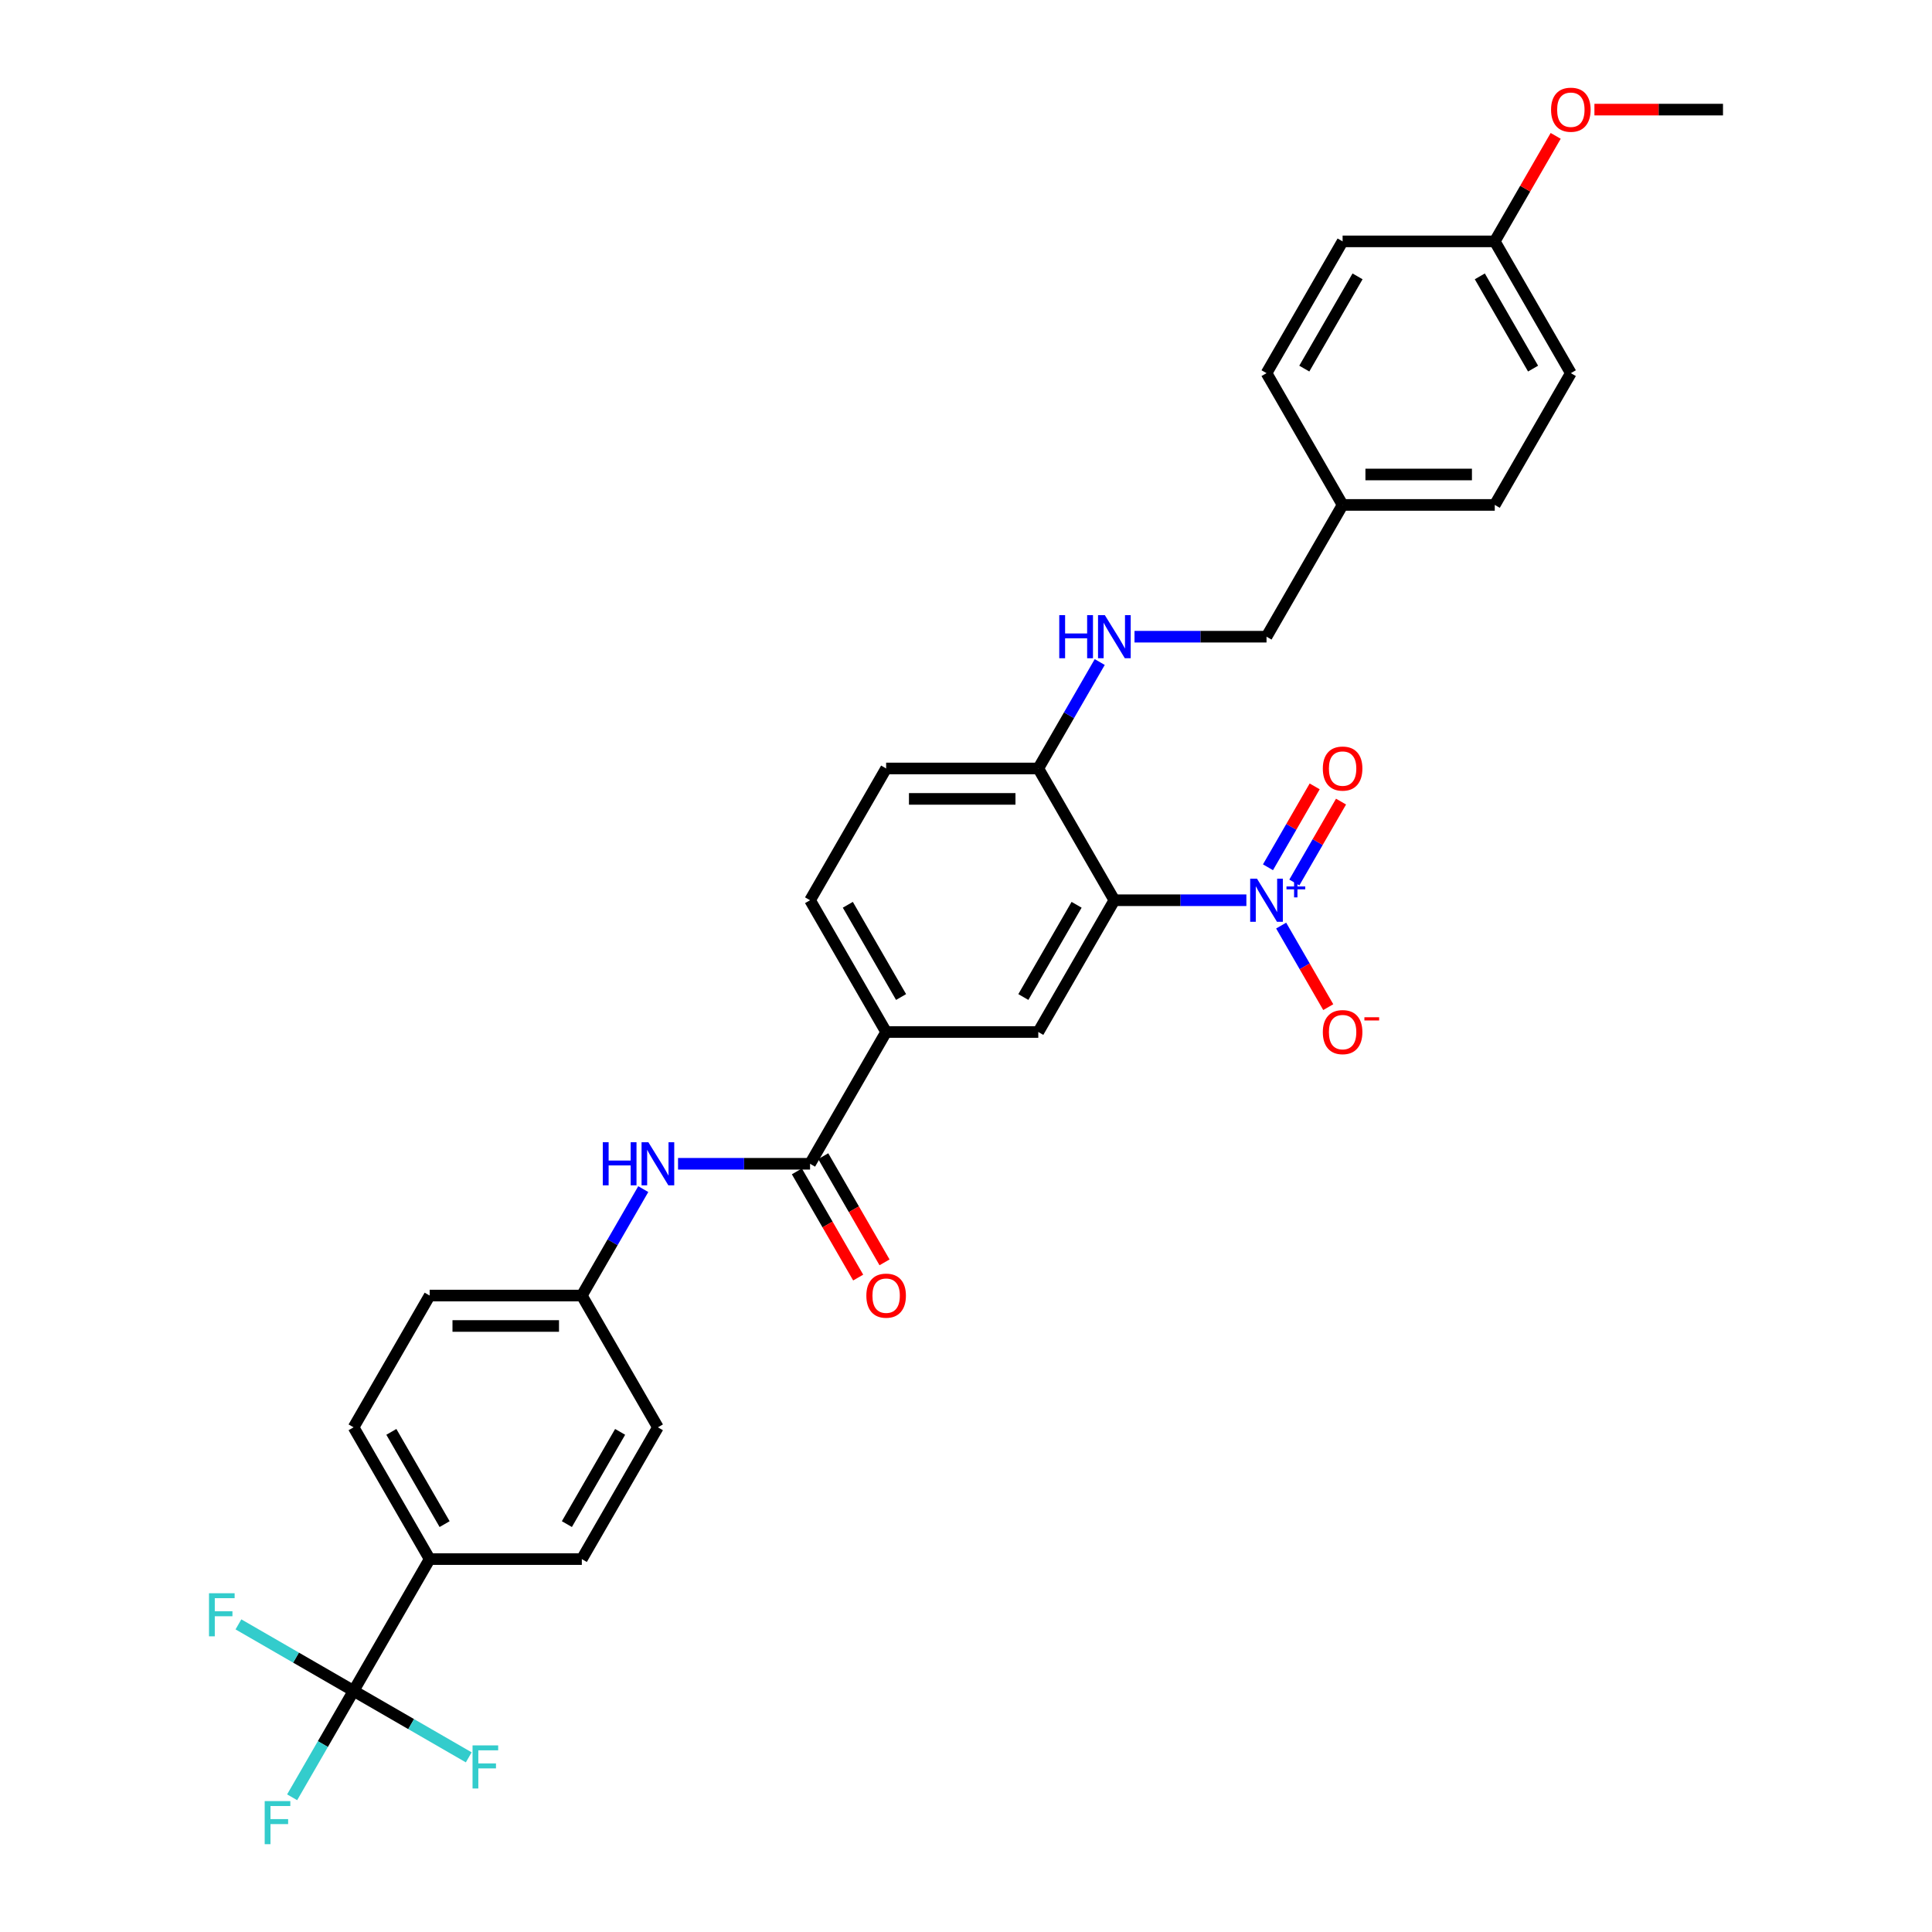 <?xml version='1.0' encoding='iso-8859-1'?>
<svg version='1.1' baseProfile='full'
              xmlns='http://www.w3.org/2000/svg'
                      xmlns:rdkit='http://www.rdkit.org/xml'
                      xmlns:xlink='http://www.w3.org/1999/xlink'
                  xml:space='preserve'
width='1000px' height='1000px' viewBox='0 0 1000 1000'>
<!-- END OF HEADER -->
<rect style='opacity:1.0;fill:#FFFFFF;stroke:none' width='1000' height='1000' x='0' y='0'> </rect>
<path class='bond-0' d='M 645.125,465.961 L 610.96,465.961' style='fill:none;fill-rule:evenodd;stroke:#0000FF;stroke-width:6px;stroke-linecap:butt;stroke-linejoin:miter;stroke-opacity:1' />
<path class='bond-0' d='M 610.96,465.961 L 576.796,465.961' style='fill:none;fill-rule:evenodd;stroke:#000000;stroke-width:6px;stroke-linecap:butt;stroke-linejoin:miter;stroke-opacity:1' />
<path class='bond-8' d='M 663.127,479.081 L 675.314,500.189' style='fill:none;fill-rule:evenodd;stroke:#0000FF;stroke-width:6px;stroke-linecap:butt;stroke-linejoin:miter;stroke-opacity:1' />
<path class='bond-8' d='M 675.314,500.189 L 687.501,521.297' style='fill:none;fill-rule:evenodd;stroke:#FF0000;stroke-width:6px;stroke-linecap:butt;stroke-linejoin:miter;stroke-opacity:1' />
<path class='bond-10' d='M 669.948,456.778 L 682.034,435.843' style='fill:none;fill-rule:evenodd;stroke:#0000FF;stroke-width:6px;stroke-linecap:butt;stroke-linejoin:miter;stroke-opacity:1' />
<path class='bond-10' d='M 682.034,435.843 L 694.121,414.908' style='fill:none;fill-rule:evenodd;stroke:#FF0000;stroke-width:6px;stroke-linecap:butt;stroke-linejoin:miter;stroke-opacity:1' />
<path class='bond-10' d='M 656.307,448.902 L 668.393,427.967' style='fill:none;fill-rule:evenodd;stroke:#0000FF;stroke-width:6px;stroke-linecap:butt;stroke-linejoin:miter;stroke-opacity:1' />
<path class='bond-10' d='M 668.393,427.967 L 680.48,407.033' style='fill:none;fill-rule:evenodd;stroke:#FF0000;stroke-width:6px;stroke-linecap:butt;stroke-linejoin:miter;stroke-opacity:1' />
<path class='bond-3' d='M 576.796,465.961 L 537.418,534.165' style='fill:none;fill-rule:evenodd;stroke:#000000;stroke-width:6px;stroke-linecap:butt;stroke-linejoin:miter;stroke-opacity:1' />
<path class='bond-3' d='M 557.248,468.316 L 529.684,516.059' style='fill:none;fill-rule:evenodd;stroke:#000000;stroke-width:6px;stroke-linecap:butt;stroke-linejoin:miter;stroke-opacity:1' />
<path class='bond-6' d='M 576.796,465.961 L 537.418,397.756' style='fill:none;fill-rule:evenodd;stroke:#000000;stroke-width:6px;stroke-linecap:butt;stroke-linejoin:miter;stroke-opacity:1' />
<path class='bond-1' d='M 183.016,875.189 L 222.394,806.984' style='fill:none;fill-rule:evenodd;stroke:#000000;stroke-width:6px;stroke-linecap:butt;stroke-linejoin:miter;stroke-opacity:1' />
<path class='bond-14' d='M 183.016,875.189 L 167.115,902.731' style='fill:none;fill-rule:evenodd;stroke:#000000;stroke-width:6px;stroke-linecap:butt;stroke-linejoin:miter;stroke-opacity:1' />
<path class='bond-14' d='M 167.115,902.731 L 151.213,930.273' style='fill:none;fill-rule:evenodd;stroke:#33CCCC;stroke-width:6px;stroke-linecap:butt;stroke-linejoin:miter;stroke-opacity:1' />
<path class='bond-15' d='M 183.016,875.189 L 153.214,857.983' style='fill:none;fill-rule:evenodd;stroke:#000000;stroke-width:6px;stroke-linecap:butt;stroke-linejoin:miter;stroke-opacity:1' />
<path class='bond-15' d='M 153.214,857.983 L 123.411,840.776' style='fill:none;fill-rule:evenodd;stroke:#33CCCC;stroke-width:6px;stroke-linecap:butt;stroke-linejoin:miter;stroke-opacity:1' />
<path class='bond-16' d='M 183.016,875.189 L 212.818,892.395' style='fill:none;fill-rule:evenodd;stroke:#000000;stroke-width:6px;stroke-linecap:butt;stroke-linejoin:miter;stroke-opacity:1' />
<path class='bond-16' d='M 212.818,892.395 L 242.62,909.602' style='fill:none;fill-rule:evenodd;stroke:#33CCCC;stroke-width:6px;stroke-linecap:butt;stroke-linejoin:miter;stroke-opacity:1' />
<path class='bond-2' d='M 419.284,602.37 L 458.662,534.165' style='fill:none;fill-rule:evenodd;stroke:#000000;stroke-width:6px;stroke-linecap:butt;stroke-linejoin:miter;stroke-opacity:1' />
<path class='bond-5' d='M 419.284,602.37 L 385.12,602.37' style='fill:none;fill-rule:evenodd;stroke:#000000;stroke-width:6px;stroke-linecap:butt;stroke-linejoin:miter;stroke-opacity:1' />
<path class='bond-5' d='M 385.12,602.37 L 350.955,602.37' style='fill:none;fill-rule:evenodd;stroke:#0000FF;stroke-width:6px;stroke-linecap:butt;stroke-linejoin:miter;stroke-opacity:1' />
<path class='bond-11' d='M 412.463,606.308 L 428.328,633.787' style='fill:none;fill-rule:evenodd;stroke:#000000;stroke-width:6px;stroke-linecap:butt;stroke-linejoin:miter;stroke-opacity:1' />
<path class='bond-11' d='M 428.328,633.787 L 444.193,661.266' style='fill:none;fill-rule:evenodd;stroke:#FF0000;stroke-width:6px;stroke-linecap:butt;stroke-linejoin:miter;stroke-opacity:1' />
<path class='bond-11' d='M 426.104,598.432 L 441.969,625.911' style='fill:none;fill-rule:evenodd;stroke:#000000;stroke-width:6px;stroke-linecap:butt;stroke-linejoin:miter;stroke-opacity:1' />
<path class='bond-11' d='M 441.969,625.911 L 457.834,653.39' style='fill:none;fill-rule:evenodd;stroke:#FF0000;stroke-width:6px;stroke-linecap:butt;stroke-linejoin:miter;stroke-opacity:1' />
<path class='bond-4' d='M 537.418,534.165 L 458.662,534.165' style='fill:none;fill-rule:evenodd;stroke:#000000;stroke-width:6px;stroke-linecap:butt;stroke-linejoin:miter;stroke-opacity:1' />
<path class='bond-31' d='M 458.662,534.165 L 419.284,465.961' style='fill:none;fill-rule:evenodd;stroke:#000000;stroke-width:6px;stroke-linecap:butt;stroke-linejoin:miter;stroke-opacity:1' />
<path class='bond-31' d='M 466.396,516.059 L 438.832,468.316' style='fill:none;fill-rule:evenodd;stroke:#000000;stroke-width:6px;stroke-linecap:butt;stroke-linejoin:miter;stroke-opacity:1' />
<path class='bond-19' d='M 332.953,615.491 L 317.051,643.033' style='fill:none;fill-rule:evenodd;stroke:#0000FF;stroke-width:6px;stroke-linecap:butt;stroke-linejoin:miter;stroke-opacity:1' />
<path class='bond-19' d='M 317.051,643.033 L 301.15,670.575' style='fill:none;fill-rule:evenodd;stroke:#000000;stroke-width:6px;stroke-linecap:butt;stroke-linejoin:miter;stroke-opacity:1' />
<path class='bond-9' d='M 537.418,397.756 L 553.319,370.214' style='fill:none;fill-rule:evenodd;stroke:#000000;stroke-width:6px;stroke-linecap:butt;stroke-linejoin:miter;stroke-opacity:1' />
<path class='bond-9' d='M 553.319,370.214 L 569.221,342.672' style='fill:none;fill-rule:evenodd;stroke:#0000FF;stroke-width:6px;stroke-linecap:butt;stroke-linejoin:miter;stroke-opacity:1' />
<path class='bond-13' d='M 537.418,397.756 L 458.662,397.756' style='fill:none;fill-rule:evenodd;stroke:#000000;stroke-width:6px;stroke-linecap:butt;stroke-linejoin:miter;stroke-opacity:1' />
<path class='bond-13' d='M 525.605,413.507 L 470.475,413.507' style='fill:none;fill-rule:evenodd;stroke:#000000;stroke-width:6px;stroke-linecap:butt;stroke-linejoin:miter;stroke-opacity:1' />
<path class='bond-7' d='M 222.394,806.984 L 183.016,738.779' style='fill:none;fill-rule:evenodd;stroke:#000000;stroke-width:6px;stroke-linecap:butt;stroke-linejoin:miter;stroke-opacity:1' />
<path class='bond-7' d='M 230.128,788.878 L 202.564,741.135' style='fill:none;fill-rule:evenodd;stroke:#000000;stroke-width:6px;stroke-linecap:butt;stroke-linejoin:miter;stroke-opacity:1' />
<path class='bond-33' d='M 222.394,806.984 L 301.15,806.984' style='fill:none;fill-rule:evenodd;stroke:#000000;stroke-width:6px;stroke-linecap:butt;stroke-linejoin:miter;stroke-opacity:1' />
<path class='bond-20' d='M 587.223,329.551 L 621.388,329.551' style='fill:none;fill-rule:evenodd;stroke:#0000FF;stroke-width:6px;stroke-linecap:butt;stroke-linejoin:miter;stroke-opacity:1' />
<path class='bond-20' d='M 621.388,329.551 L 655.552,329.551' style='fill:none;fill-rule:evenodd;stroke:#000000;stroke-width:6px;stroke-linecap:butt;stroke-linejoin:miter;stroke-opacity:1' />
<path class='bond-12' d='M 419.284,465.961 L 458.662,397.756' style='fill:none;fill-rule:evenodd;stroke:#000000;stroke-width:6px;stroke-linecap:butt;stroke-linejoin:miter;stroke-opacity:1' />
<path class='bond-17' d='M 183.016,738.779 L 222.394,670.575' style='fill:none;fill-rule:evenodd;stroke:#000000;stroke-width:6px;stroke-linecap:butt;stroke-linejoin:miter;stroke-opacity:1' />
<path class='bond-18' d='M 301.15,806.984 L 340.528,738.779' style='fill:none;fill-rule:evenodd;stroke:#000000;stroke-width:6px;stroke-linecap:butt;stroke-linejoin:miter;stroke-opacity:1' />
<path class='bond-18' d='M 293.416,788.878 L 320.98,741.135' style='fill:none;fill-rule:evenodd;stroke:#000000;stroke-width:6px;stroke-linecap:butt;stroke-linejoin:miter;stroke-opacity:1' />
<path class='bond-23' d='M 301.15,670.575 L 340.528,738.779' style='fill:none;fill-rule:evenodd;stroke:#000000;stroke-width:6px;stroke-linecap:butt;stroke-linejoin:miter;stroke-opacity:1' />
<path class='bond-24' d='M 301.15,670.575 L 222.394,670.575' style='fill:none;fill-rule:evenodd;stroke:#000000;stroke-width:6px;stroke-linecap:butt;stroke-linejoin:miter;stroke-opacity:1' />
<path class='bond-24' d='M 289.337,686.326 L 234.207,686.326' style='fill:none;fill-rule:evenodd;stroke:#000000;stroke-width:6px;stroke-linecap:butt;stroke-linejoin:miter;stroke-opacity:1' />
<path class='bond-21' d='M 655.552,329.551 L 694.93,261.347' style='fill:none;fill-rule:evenodd;stroke:#000000;stroke-width:6px;stroke-linecap:butt;stroke-linejoin:miter;stroke-opacity:1' />
<path class='bond-25' d='M 694.93,261.347 L 655.552,193.142' style='fill:none;fill-rule:evenodd;stroke:#000000;stroke-width:6px;stroke-linecap:butt;stroke-linejoin:miter;stroke-opacity:1' />
<path class='bond-26' d='M 694.93,261.347 L 773.686,261.347' style='fill:none;fill-rule:evenodd;stroke:#000000;stroke-width:6px;stroke-linecap:butt;stroke-linejoin:miter;stroke-opacity:1' />
<path class='bond-26' d='M 706.743,245.595 L 761.873,245.595' style='fill:none;fill-rule:evenodd;stroke:#000000;stroke-width:6px;stroke-linecap:butt;stroke-linejoin:miter;stroke-opacity:1' />
<path class='bond-22' d='M 773.686,124.937 L 813.064,193.142' style='fill:none;fill-rule:evenodd;stroke:#000000;stroke-width:6px;stroke-linecap:butt;stroke-linejoin:miter;stroke-opacity:1' />
<path class='bond-22' d='M 765.952,143.043 L 793.516,190.787' style='fill:none;fill-rule:evenodd;stroke:#000000;stroke-width:6px;stroke-linecap:butt;stroke-linejoin:miter;stroke-opacity:1' />
<path class='bond-29' d='M 773.686,124.937 L 789.451,97.631' style='fill:none;fill-rule:evenodd;stroke:#000000;stroke-width:6px;stroke-linecap:butt;stroke-linejoin:miter;stroke-opacity:1' />
<path class='bond-29' d='M 789.451,97.631 L 805.216,70.326' style='fill:none;fill-rule:evenodd;stroke:#FF0000;stroke-width:6px;stroke-linecap:butt;stroke-linejoin:miter;stroke-opacity:1' />
<path class='bond-32' d='M 773.686,124.937 L 694.93,124.937' style='fill:none;fill-rule:evenodd;stroke:#000000;stroke-width:6px;stroke-linecap:butt;stroke-linejoin:miter;stroke-opacity:1' />
<path class='bond-28' d='M 655.552,193.142 L 694.93,124.937' style='fill:none;fill-rule:evenodd;stroke:#000000;stroke-width:6px;stroke-linecap:butt;stroke-linejoin:miter;stroke-opacity:1' />
<path class='bond-28' d='M 675.1,190.787 L 702.664,143.043' style='fill:none;fill-rule:evenodd;stroke:#000000;stroke-width:6px;stroke-linecap:butt;stroke-linejoin:miter;stroke-opacity:1' />
<path class='bond-27' d='M 773.686,261.347 L 813.064,193.142' style='fill:none;fill-rule:evenodd;stroke:#000000;stroke-width:6px;stroke-linecap:butt;stroke-linejoin:miter;stroke-opacity:1' />
<path class='bond-30' d='M 825.271,56.732 L 858.546,56.732' style='fill:none;fill-rule:evenodd;stroke:#FF0000;stroke-width:6px;stroke-linecap:butt;stroke-linejoin:miter;stroke-opacity:1' />
<path class='bond-30' d='M 858.546,56.732 L 891.82,56.732' style='fill:none;fill-rule:evenodd;stroke:#000000;stroke-width:6px;stroke-linecap:butt;stroke-linejoin:miter;stroke-opacity:1' />
<path  class='atom-0' d='M 650.622 454.809
L 657.93 466.622
Q 658.655 467.788, 659.821 469.898
Q 660.986 472.009, 661.049 472.135
L 661.049 454.809
L 664.01 454.809
L 664.01 477.113
L 660.955 477.113
L 653.111 464.197
Q 652.197 462.684, 651.22 460.952
Q 650.275 459.219, 649.992 458.684
L 649.992 477.113
L 647.094 477.113
L 647.094 454.809
L 650.622 454.809
' fill='#0000FF'/>
<path  class='atom-0' d='M 665.882 458.829
L 669.811 458.829
L 669.811 454.692
L 671.558 454.692
L 671.558 458.829
L 675.591 458.829
L 675.591 460.326
L 671.558 460.326
L 671.558 464.484
L 669.811 464.484
L 669.811 460.326
L 665.882 460.326
L 665.882 458.829
' fill='#0000FF'/>
<path  class='atom-6' d='M 312.003 591.218
L 315.027 591.218
L 315.027 600.7
L 326.431 600.7
L 326.431 591.218
L 329.455 591.218
L 329.455 613.522
L 326.431 613.522
L 326.431 603.221
L 315.027 603.221
L 315.027 613.522
L 312.003 613.522
L 312.003 591.218
' fill='#0000FF'/>
<path  class='atom-6' d='M 335.598 591.218
L 342.906 603.032
Q 343.631 604.197, 344.797 606.308
Q 345.962 608.419, 346.025 608.545
L 346.025 591.218
L 348.986 591.218
L 348.986 613.522
L 345.931 613.522
L 338.087 600.606
Q 337.173 599.094, 336.196 597.361
Q 335.251 595.629, 334.968 595.093
L 334.968 613.522
L 332.07 613.522
L 332.07 591.218
L 335.598 591.218
' fill='#0000FF'/>
<path  class='atom-9' d='M 684.692 534.228
Q 684.692 528.873, 687.338 525.88
Q 689.984 522.887, 694.93 522.887
Q 699.876 522.887, 702.522 525.88
Q 705.168 528.873, 705.168 534.228
Q 705.168 539.647, 702.491 542.734
Q 699.813 545.79, 694.93 545.79
Q 690.016 545.79, 687.338 542.734
Q 684.692 539.678, 684.692 534.228
M 694.93 543.27
Q 698.332 543.27, 700.159 541.001
Q 702.018 538.702, 702.018 534.228
Q 702.018 529.85, 700.159 527.644
Q 698.332 525.408, 694.93 525.408
Q 691.528 525.408, 689.669 527.613
Q 687.842 529.818, 687.842 534.228
Q 687.842 538.733, 689.669 541.001
Q 691.528 543.27, 694.93 543.27
' fill='#FF0000'/>
<path  class='atom-9' d='M 706.208 526.528
L 713.838 526.528
L 713.838 528.191
L 706.208 528.191
L 706.208 526.528
' fill='#FF0000'/>
<path  class='atom-10' d='M 548.271 318.399
L 551.295 318.399
L 551.295 327.882
L 562.699 327.882
L 562.699 318.399
L 565.723 318.399
L 565.723 340.703
L 562.699 340.703
L 562.699 330.402
L 551.295 330.402
L 551.295 340.703
L 548.271 340.703
L 548.271 318.399
' fill='#0000FF'/>
<path  class='atom-10' d='M 571.866 318.399
L 579.174 330.213
Q 579.899 331.378, 581.065 333.489
Q 582.23 335.6, 582.293 335.726
L 582.293 318.399
L 585.254 318.399
L 585.254 340.703
L 582.199 340.703
L 574.355 327.787
Q 573.441 326.275, 572.464 324.542
Q 571.519 322.81, 571.236 322.274
L 571.236 340.703
L 568.338 340.703
L 568.338 318.399
L 571.866 318.399
' fill='#0000FF'/>
<path  class='atom-11' d='M 684.692 397.819
Q 684.692 392.464, 687.338 389.471
Q 689.984 386.478, 694.93 386.478
Q 699.876 386.478, 702.522 389.471
Q 705.168 392.464, 705.168 397.819
Q 705.168 403.237, 702.491 406.325
Q 699.813 409.38, 694.93 409.38
Q 690.016 409.38, 687.338 406.325
Q 684.692 403.269, 684.692 397.819
M 694.93 406.86
Q 698.332 406.86, 700.159 404.592
Q 702.018 402.292, 702.018 397.819
Q 702.018 393.44, 700.159 391.235
Q 698.332 388.998, 694.93 388.998
Q 691.528 388.998, 689.669 391.203
Q 687.842 393.409, 687.842 397.819
Q 687.842 402.324, 689.669 404.592
Q 691.528 406.86, 694.93 406.86
' fill='#FF0000'/>
<path  class='atom-12' d='M 448.424 670.638
Q 448.424 665.282, 451.07 662.29
Q 453.716 659.297, 458.662 659.297
Q 463.608 659.297, 466.254 662.29
Q 468.9 665.282, 468.9 670.638
Q 468.9 676.056, 466.223 679.143
Q 463.545 682.199, 458.662 682.199
Q 453.748 682.199, 451.07 679.143
Q 448.424 676.088, 448.424 670.638
M 458.662 679.679
Q 462.064 679.679, 463.891 677.411
Q 465.75 675.111, 465.75 670.638
Q 465.75 666.259, 463.891 664.054
Q 462.064 661.817, 458.662 661.817
Q 455.26 661.817, 453.401 664.022
Q 451.574 666.227, 451.574 670.638
Q 451.574 675.143, 453.401 677.411
Q 455.26 679.679, 458.662 679.679
' fill='#FF0000'/>
<path  class='atom-15' d='M 137.007 932.242
L 150.269 932.242
L 150.269 934.793
L 139.999 934.793
L 139.999 941.566
L 149.135 941.566
L 149.135 944.15
L 139.999 944.15
L 139.999 954.545
L 137.007 954.545
L 137.007 932.242
' fill='#33CCCC'/>
<path  class='atom-16' d='M 108.18 824.659
L 121.442 824.659
L 121.442 827.211
L 111.173 827.211
L 111.173 833.984
L 120.308 833.984
L 120.308 836.567
L 111.173 836.567
L 111.173 846.963
L 108.18 846.963
L 108.18 824.659
' fill='#33CCCC'/>
<path  class='atom-17' d='M 244.589 903.415
L 257.852 903.415
L 257.852 905.967
L 247.582 905.967
L 247.582 912.74
L 256.718 912.74
L 256.718 915.323
L 247.582 915.323
L 247.582 925.719
L 244.589 925.719
L 244.589 903.415
' fill='#33CCCC'/>
<path  class='atom-30' d='M 802.826 56.795
Q 802.826 51.44, 805.472 48.447
Q 808.118 45.455, 813.064 45.455
Q 818.01 45.455, 820.656 48.447
Q 823.302 51.44, 823.302 56.795
Q 823.302 62.214, 820.625 65.301
Q 817.947 68.357, 813.064 68.357
Q 808.15 68.357, 805.472 65.301
Q 802.826 62.245, 802.826 56.795
M 813.064 65.837
Q 816.466 65.837, 818.293 63.568
Q 820.152 61.269, 820.152 56.795
Q 820.152 52.417, 818.293 50.211
Q 816.466 47.975, 813.064 47.975
Q 809.662 47.975, 807.803 50.18
Q 805.976 52.385, 805.976 56.795
Q 805.976 61.3, 807.803 63.568
Q 809.662 65.837, 813.064 65.837
' fill='#FF0000'/>
</svg>

